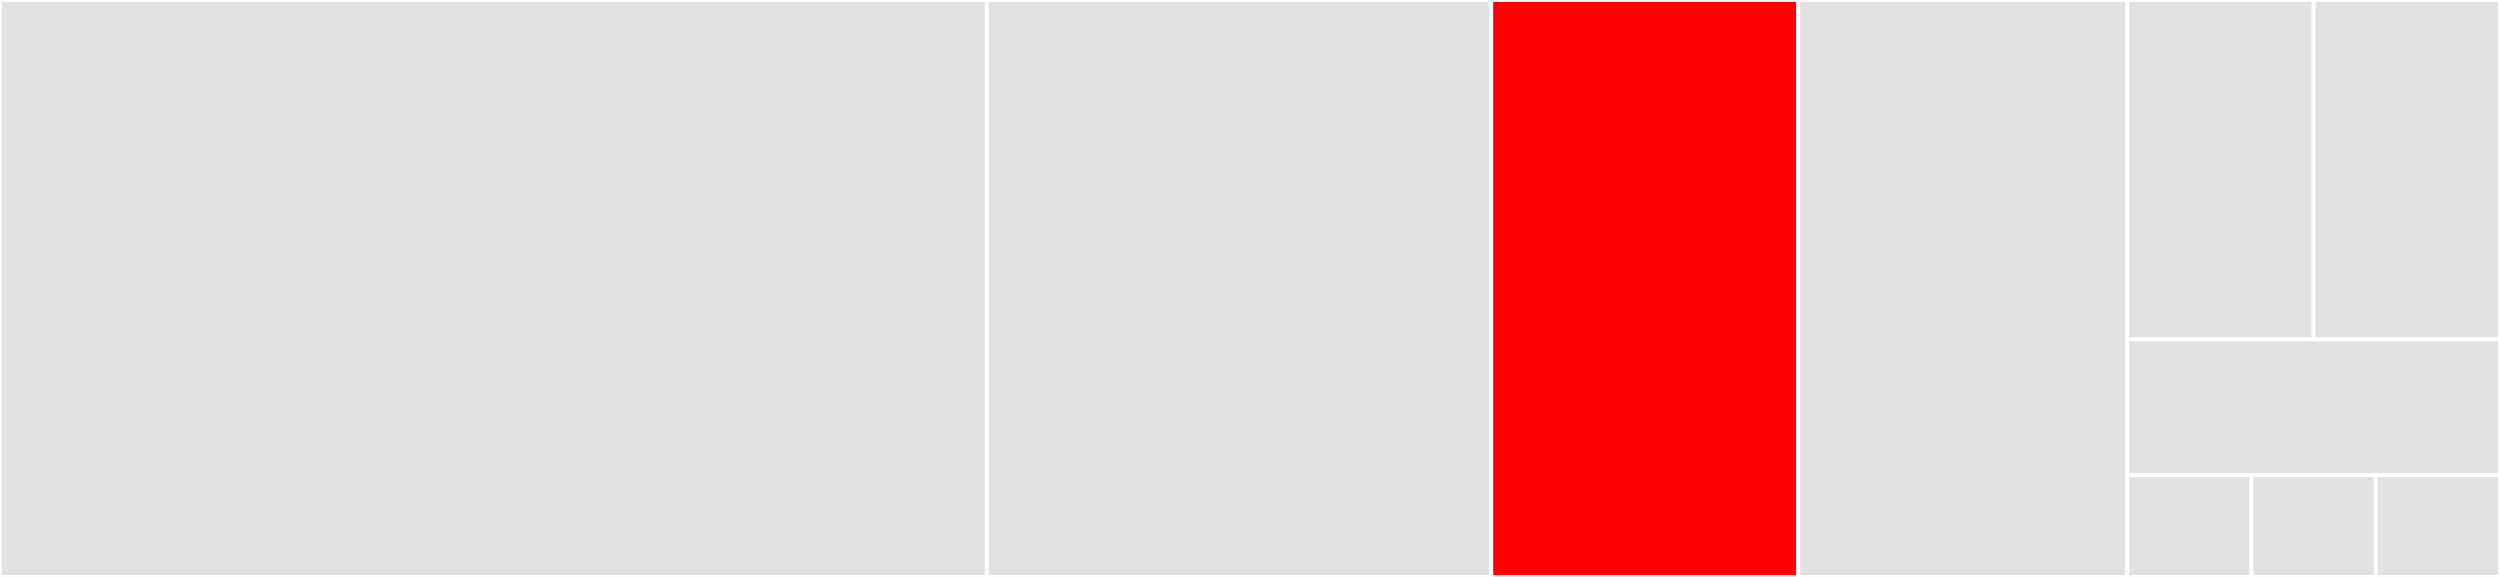 <svg baseProfile="full" width="650" height="150" viewBox="0 0 650 150" version="1.1"
xmlns="http://www.w3.org/2000/svg" xmlns:ev="http://www.w3.org/2001/xml-events"
xmlns:xlink="http://www.w3.org/1999/xlink">

<rect x="0" y="0" width="650" height="150" fill="#333333" stroke="none"/>

<style>rect.s{mask:url(#mask);}</style>
<defs>
  <pattern id="white" width="4" height="4" patternUnits="userSpaceOnUse" patternTransform="rotate(45)">
    <rect width="2" height="2" transform="translate(0,0)" fill="white"></rect>
  </pattern>
  <mask id="mask">
    <rect x="0" y="0" width="100%" height="100%" fill="url(#white)"></rect>
  </mask>
</defs>

<rect x="0" y="0" width="256.579" height="150" fill="#e1e1e1" stroke="white" stroke-width="1" class=" tooltipped" data-content="containers/Game.js"><title>containers/Game.js</title></rect>
<rect x="256.579" y="0" width="131.14" height="150.0" fill="#e1e1e1" stroke="white" stroke-width="1" class=" tooltipped" data-content="containers/Timer.js"><title>containers/Timer.js</title></rect>
<rect x="387.719" y="0" width="79.825" height="150" fill="red" stroke="white" stroke-width="1" class=" tooltipped" data-content="containers/Orientation.js"><title>containers/Orientation.js</title></rect>
<rect x="467.544" y="0" width="85.526" height="150.0" fill="#e1e1e1" stroke="white" stroke-width="1" class=" tooltipped" data-content="helpers.js"><title>helpers.js</title></rect>
<rect x="553.07" y="0" width="48.465" height="88.235" fill="#e1e1e1" stroke="white" stroke-width="1" class=" tooltipped" data-content="components/Board.js"><title>components/Board.js</title></rect>
<rect x="601.535" y="0" width="48.465" height="88.235" fill="#e1e1e1" stroke="white" stroke-width="1" class=" tooltipped" data-content="components/Menu.js"><title>components/Menu.js</title></rect>
<rect x="553.07" y="88.235" width="96.93" height="35.294" fill="#e1e1e1" stroke="white" stroke-width="1" class=" tooltipped" data-content="components/GameOver.js"><title>components/GameOver.js</title></rect>
<rect x="553.07" y="123.529" width="32.31" height="26.471" fill="#e1e1e1" stroke="white" stroke-width="1" class=" tooltipped" data-content="App.js"><title>App.js</title></rect>
<rect x="585.38" y="123.529" width="32.31" height="26.471" fill="#e1e1e1" stroke="white" stroke-width="1" class=" tooltipped" data-content="propTypes/CardPropType.js"><title>propTypes/CardPropType.js</title></rect>
<rect x="617.69" y="123.529" width="32.31" height="26.471" fill="#e1e1e1" stroke="white" stroke-width="1" class=" tooltipped" data-content="cards.js"><title>cards.js</title></rect>
</svg>